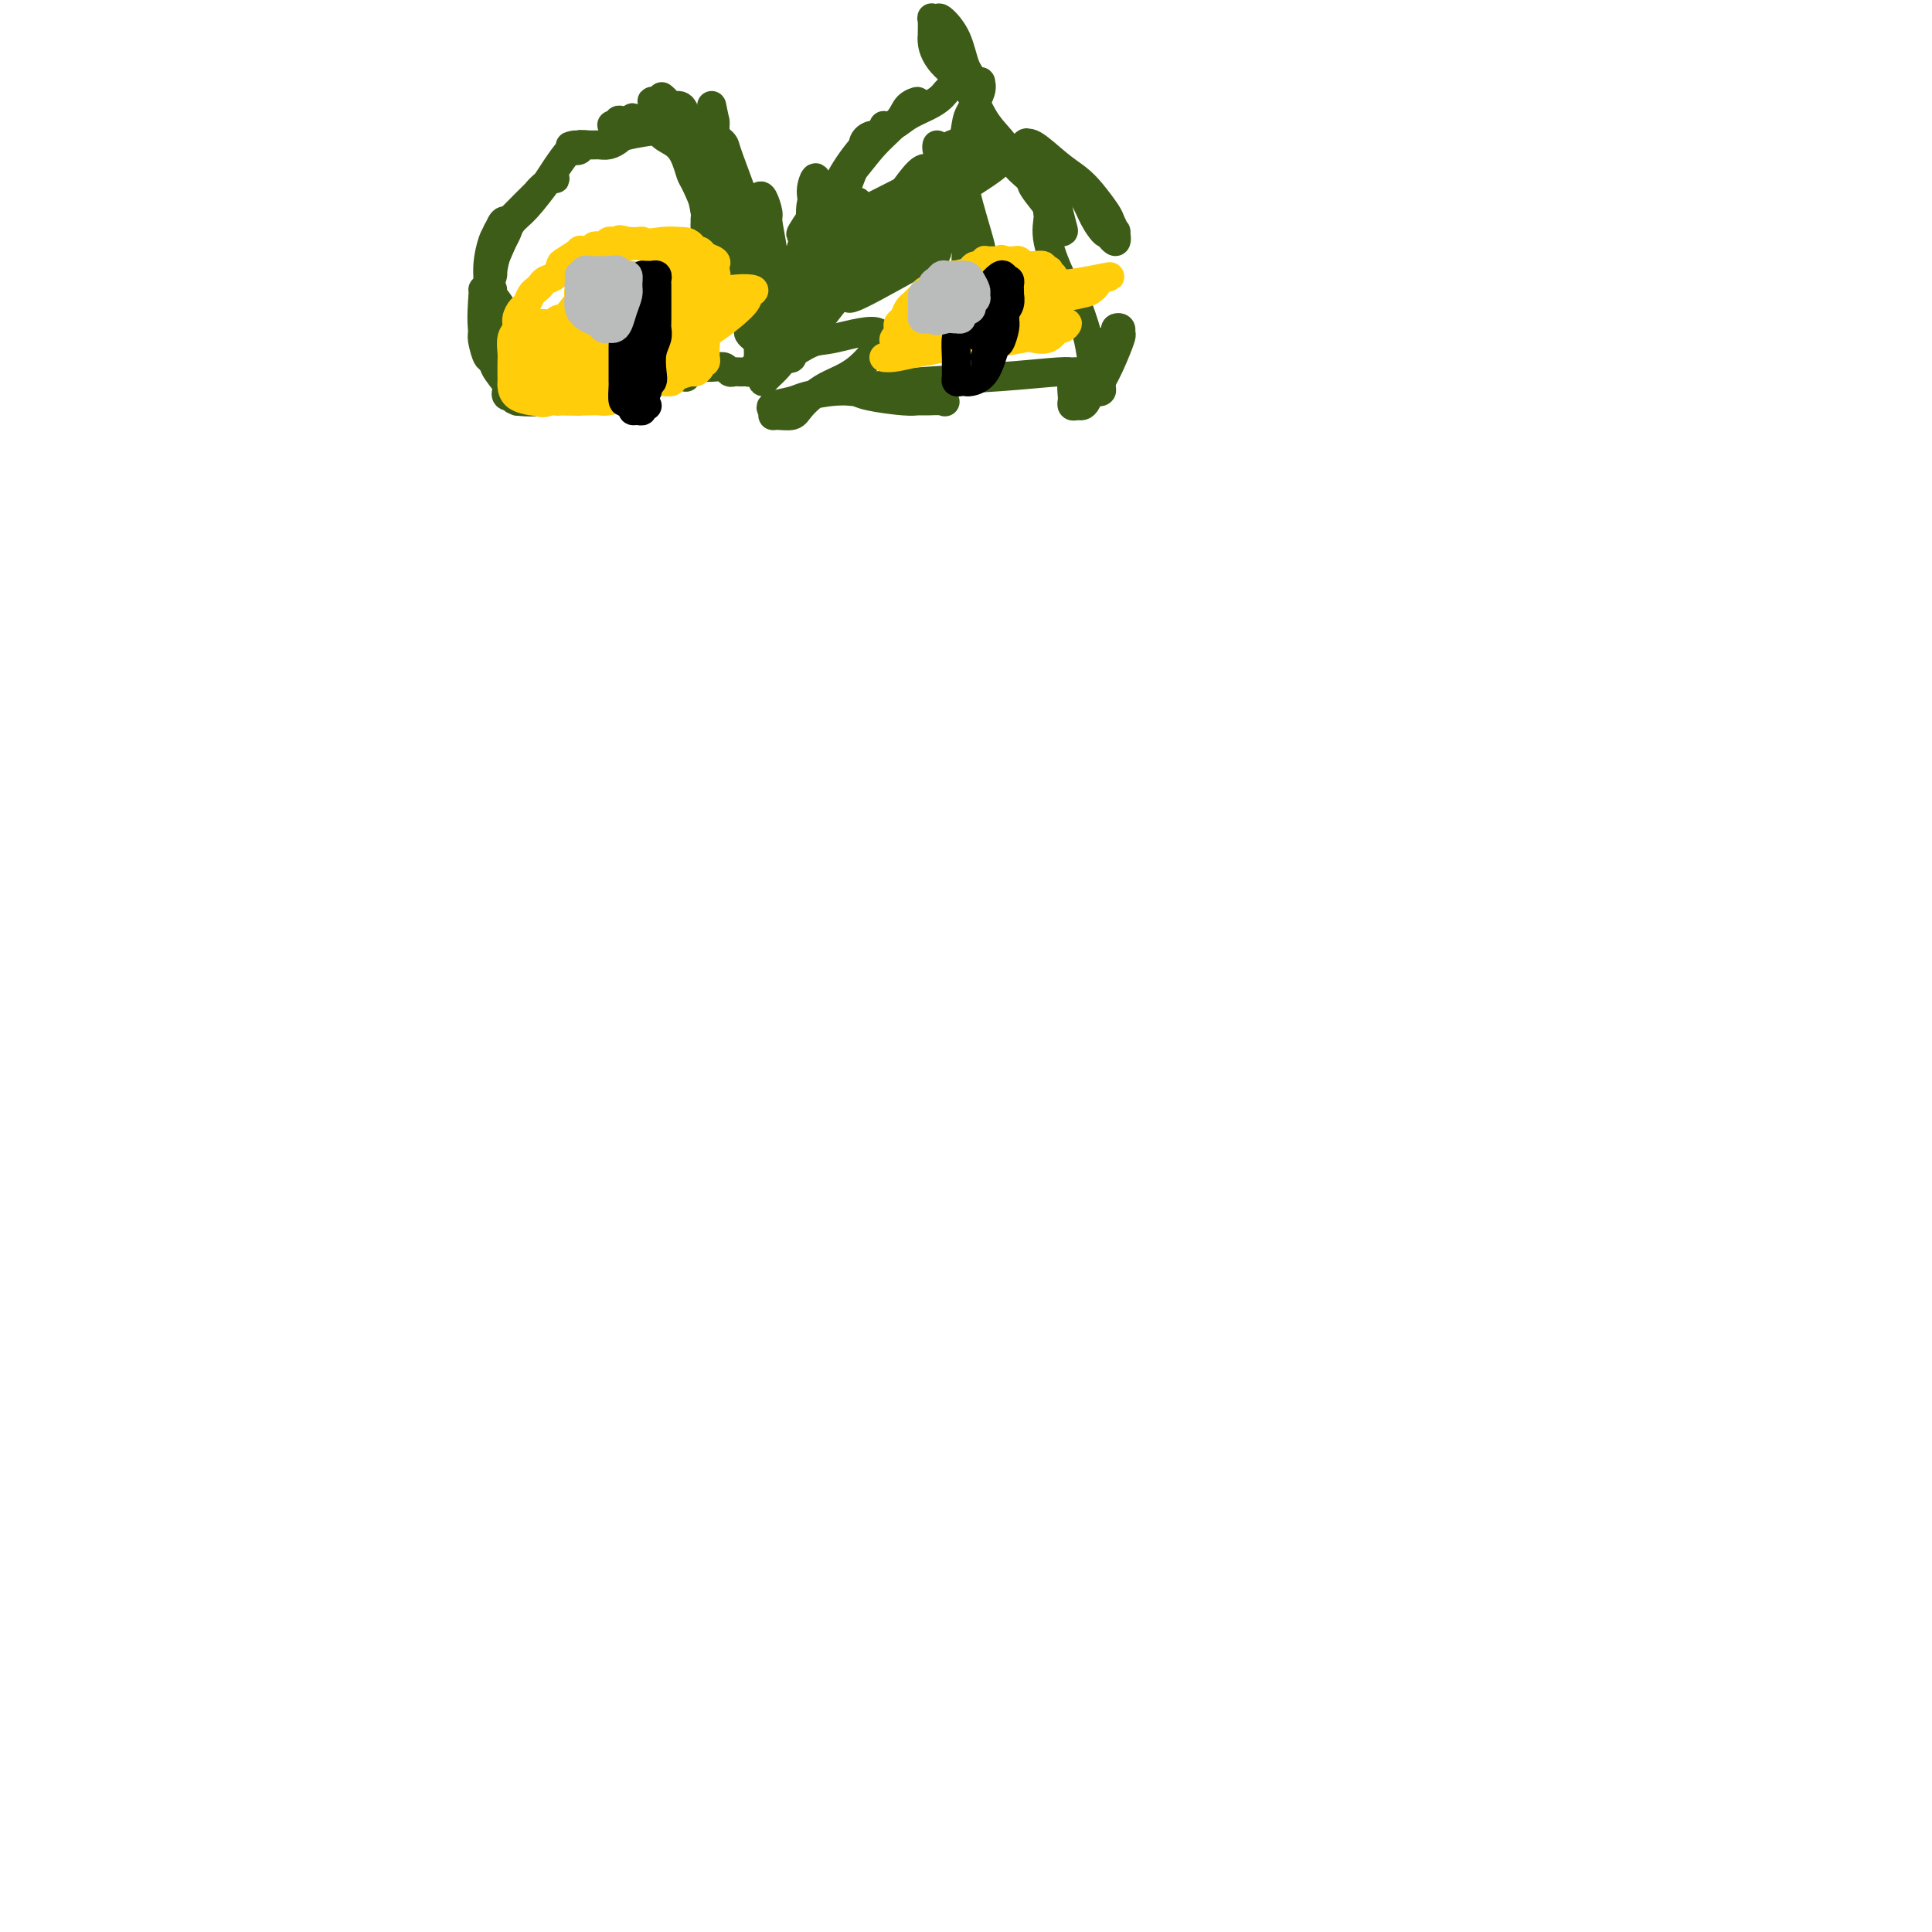 <svg viewBox='0 0 400 400' version='1.1' xmlns='http://www.w3.org/2000/svg' xmlns:xlink='http://www.w3.org/1999/xlink'><g fill='none' stroke='#3D5C18' stroke-width='6' stroke-linecap='round' stroke-linejoin='round'><path d='M142,25c-0.016,-0.485 -0.031,-0.970 0,-1c0.031,-0.030 0.109,0.394 0,0c-0.109,-0.394 -0.403,-1.605 -1,-2c-0.597,-0.395 -1.496,0.025 -2,0c-0.504,-0.025 -0.613,-0.495 -1,-1c-0.387,-0.505 -1.053,-1.043 -1,-1c0.053,0.043 0.825,0.669 1,1c0.175,0.331 -0.248,0.369 0,1c0.248,0.631 1.167,1.855 2,3c0.833,1.145 1.582,2.209 2,3c0.418,0.791 0.507,1.307 1,2c0.493,0.693 1.390,1.561 2,2c0.610,0.439 0.931,0.449 1,1c0.069,0.551 -0.116,1.642 0,2c0.116,0.358 0.531,-0.019 1,0c0.469,0.019 0.991,0.434 1,0c0.009,-0.434 -0.496,-1.717 -1,-3'/><path d='M147,32c0.105,-0.841 -0.133,-1.444 -1,-2c-0.867,-0.556 -2.364,-1.065 -3,-2c-0.636,-0.935 -0.410,-2.295 -1,-3c-0.590,-0.705 -1.995,-0.754 -3,-1c-1.005,-0.246 -1.610,-0.687 -2,-1c-0.390,-0.313 -0.564,-0.496 -1,-1c-0.436,-0.504 -1.132,-1.328 -1,-1c0.132,0.328 1.093,1.809 2,3c0.907,1.191 1.760,2.093 3,4c1.240,1.907 2.868,4.821 4,8c1.132,3.179 1.769,6.625 2,8c0.231,1.375 0.055,0.680 0,1c-0.055,0.320 0.010,1.653 0,2c-0.010,0.347 -0.096,-0.294 0,-1c0.096,-0.706 0.375,-1.477 0,-3c-0.375,-1.523 -1.403,-3.797 -2,-5c-0.597,-1.203 -0.762,-1.335 -1,-2c-0.238,-0.665 -0.549,-1.863 -1,-3c-0.451,-1.137 -1.043,-2.213 -2,-3c-0.957,-0.787 -2.280,-1.286 -3,-2c-0.720,-0.714 -0.837,-1.641 -1,-2c-0.163,-0.359 -0.374,-0.148 -1,0c-0.626,0.148 -1.669,0.232 -2,0c-0.331,-0.232 0.048,-0.781 0,-1c-0.048,-0.219 -0.524,-0.110 -1,0'/><path d='M132,25c-1.669,-1.242 -0.843,-0.347 -1,0c-0.157,0.347 -1.298,0.144 -2,0c-0.702,-0.144 -0.964,-0.231 -1,0c-0.036,0.231 0.153,0.780 0,1c-0.153,0.220 -0.650,0.112 -1,0c-0.350,-0.112 -0.555,-0.226 0,0c0.555,0.226 1.868,0.793 3,1c1.132,0.207 2.083,0.056 4,0c1.917,-0.056 4.799,-0.016 6,0c1.201,0.016 0.721,0.007 1,0c0.279,-0.007 1.316,-0.013 1,0c-0.316,0.013 -1.985,0.046 -3,0c-1.015,-0.046 -1.374,-0.170 -3,0c-1.626,0.170 -4.518,0.634 -6,1c-1.482,0.366 -1.554,0.633 -2,1c-0.446,0.367 -1.267,0.834 -2,1c-0.733,0.166 -1.378,0.031 -2,0c-0.622,-0.031 -1.221,0.040 -2,0c-0.779,-0.040 -1.740,-0.193 -2,0c-0.260,0.193 0.179,0.731 0,1c-0.179,0.269 -0.976,0.268 -1,0c-0.024,-0.268 0.724,-0.803 1,-1c0.276,-0.197 0.079,-0.056 0,0c-0.079,0.056 -0.039,0.028 0,0'/><path d='M120,30c-3.301,0.457 -1.554,0.098 -1,0c0.554,-0.098 -0.087,0.065 -1,1c-0.913,0.935 -2.099,2.641 -3,4c-0.901,1.359 -1.516,2.371 -2,3c-0.484,0.629 -0.837,0.876 -2,2c-1.163,1.124 -3.134,3.124 -4,4c-0.866,0.876 -0.625,0.626 -1,1c-0.375,0.374 -1.366,1.371 -2,2c-0.634,0.629 -0.910,0.889 -1,1c-0.090,0.111 0.005,0.072 0,0c-0.005,-0.072 -0.111,-0.176 0,0c0.111,0.176 0.439,0.633 1,0c0.561,-0.633 1.354,-2.355 2,-3c0.646,-0.645 1.145,-0.211 2,-1c0.855,-0.789 2.068,-2.800 3,-4c0.932,-1.200 1.584,-1.590 2,-2c0.416,-0.410 0.596,-0.839 1,-1c0.404,-0.161 1.030,-0.052 1,0c-0.030,0.052 -0.717,0.049 -1,0c-0.283,-0.049 -0.161,-0.143 -1,1c-0.839,1.143 -2.640,3.523 -4,5c-1.360,1.477 -2.278,2.052 -3,3c-0.722,0.948 -1.249,2.271 -2,4c-0.751,1.729 -1.727,3.866 -2,5c-0.273,1.134 0.157,1.267 0,2c-0.157,0.733 -0.902,2.067 -1,2c-0.098,-0.067 0.451,-1.533 1,-3'/><path d='M102,56c0.263,-1.158 0.421,-2.552 1,-4c0.579,-1.448 1.578,-2.948 2,-4c0.422,-1.052 0.267,-1.654 0,-2c-0.267,-0.346 -0.645,-0.434 -1,0c-0.355,0.434 -0.687,1.391 -1,2c-0.313,0.609 -0.606,0.872 -1,2c-0.394,1.128 -0.887,3.123 -1,5c-0.113,1.877 0.156,3.638 0,6c-0.156,2.362 -0.736,5.327 -1,7c-0.264,1.673 -0.212,2.055 0,3c0.212,0.945 0.582,2.453 1,3c0.418,0.547 0.883,0.134 1,0c0.117,-0.134 -0.113,0.011 0,0c0.113,-0.011 0.568,-0.179 1,0c0.432,0.179 0.840,0.707 1,-1c0.160,-1.707 0.072,-5.647 0,-7c-0.072,-1.353 -0.127,-0.119 0,0c0.127,0.119 0.436,-0.878 0,-2c-0.436,-1.122 -1.619,-2.370 -2,-3c-0.381,-0.630 0.039,-0.641 0,-1c-0.039,-0.359 -0.538,-1.066 -1,-1c-0.462,0.066 -0.888,0.904 -1,1c-0.112,0.096 0.088,-0.549 0,1c-0.088,1.549 -0.466,5.291 0,8c0.466,2.709 1.775,4.386 3,6c1.225,1.614 2.368,3.164 3,4c0.632,0.836 0.755,0.959 1,1c0.245,0.041 0.612,0.001 1,0c0.388,-0.001 0.797,0.038 1,0c0.203,-0.038 0.201,-0.154 0,-1c-0.201,-0.846 -0.600,-2.423 -1,-4'/><path d='M108,75c-0.498,-1.530 -1.244,-2.854 -2,-4c-0.756,-1.146 -1.523,-2.114 -2,-3c-0.477,-0.886 -0.664,-1.690 -1,-2c-0.336,-0.310 -0.822,-0.126 -1,0c-0.178,0.126 -0.047,0.195 0,0c0.047,-0.195 0.010,-0.655 0,0c-0.010,0.655 0.007,2.423 0,4c-0.007,1.577 -0.036,2.962 0,4c0.036,1.038 0.139,1.728 1,3c0.861,1.272 2.481,3.126 3,4c0.519,0.874 -0.061,0.767 0,1c0.061,0.233 0.763,0.805 1,1c0.237,0.195 0.007,0.013 0,0c-0.007,-0.013 0.207,0.144 0,0c-0.207,-0.144 -0.836,-0.590 -1,-1c-0.164,-0.410 0.137,-0.786 0,-1c-0.137,-0.214 -0.711,-0.266 -1,0c-0.289,0.266 -0.293,0.852 0,1c0.293,0.148 0.882,-0.141 1,0c0.118,0.141 -0.235,0.711 1,1c1.235,0.289 4.057,0.298 6,0c1.943,-0.298 3.007,-0.903 4,-1c0.993,-0.097 1.915,0.314 3,0c1.085,-0.314 2.332,-1.352 3,-2c0.668,-0.648 0.757,-0.905 1,-1c0.243,-0.095 0.641,-0.027 1,0c0.359,0.027 0.680,0.014 1,0'/><path d='M126,79c2.163,-0.558 1.069,0.047 1,0c-0.069,-0.047 0.886,-0.745 1,-1c0.114,-0.255 -0.613,-0.068 -1,0c-0.387,0.068 -0.434,0.018 -1,0c-0.566,-0.018 -1.650,-0.005 -2,0c-0.350,0.005 0.036,0.001 0,0c-0.036,-0.001 -0.492,-0.000 -1,0c-0.508,0.000 -1.067,0.000 -1,0c0.067,-0.000 0.762,-0.000 1,0c0.238,0.000 0.021,0.000 1,0c0.979,-0.000 3.154,-0.000 4,0c0.846,0.000 0.363,0.000 1,0c0.637,-0.000 2.395,-0.000 4,0c1.605,0.000 3.057,0.001 4,0c0.943,-0.001 1.378,-0.004 2,0c0.622,0.004 1.430,0.016 2,0c0.570,-0.016 0.900,-0.061 1,0c0.100,0.061 -0.030,0.226 0,0c0.030,-0.226 0.221,-0.845 0,-1c-0.221,-0.155 -0.854,0.155 -1,0c-0.146,-0.155 0.194,-0.774 0,-1c-0.194,-0.226 -0.922,-0.061 -1,0c-0.078,0.061 0.495,0.016 1,0c0.505,-0.016 0.944,-0.004 1,0c0.056,0.004 -0.270,0.001 0,0c0.270,-0.001 1.135,-0.001 2,0'/><path d='M144,76c3.609,-0.314 2.133,-0.098 2,0c-0.133,0.098 1.078,0.079 2,0c0.922,-0.079 1.556,-0.217 2,0c0.444,0.217 0.697,0.790 1,1c0.303,0.210 0.655,0.057 1,0c0.345,-0.057 0.684,-0.018 1,0c0.316,0.018 0.610,0.016 1,0c0.390,-0.016 0.875,-0.047 1,0c0.125,0.047 -0.110,0.172 0,0c0.110,-0.172 0.565,-0.641 1,-1c0.435,-0.359 0.848,-0.609 1,-1c0.152,-0.391 0.042,-0.923 0,-1c-0.042,-0.077 -0.016,0.302 0,0c0.016,-0.302 0.022,-1.285 0,-2c-0.022,-0.715 -0.073,-1.161 0,-3c0.073,-1.839 0.269,-5.070 0,-7c-0.269,-1.930 -1.004,-2.558 -2,-5c-0.996,-2.442 -2.253,-6.698 -3,-9c-0.747,-2.302 -0.986,-2.651 -1,-3c-0.014,-0.349 0.195,-0.699 0,-1c-0.195,-0.301 -0.795,-0.555 -1,-1c-0.205,-0.445 -0.017,-1.081 0,-1c0.017,0.081 -0.138,0.880 0,2c0.138,1.120 0.569,2.560 1,4'/><path d='M151,48c0.495,1.599 1.233,2.598 2,5c0.767,2.402 1.564,6.209 2,8c0.436,1.791 0.511,1.567 1,2c0.489,0.433 1.392,1.523 2,2c0.608,0.477 0.919,0.340 1,0c0.081,-0.340 -0.070,-0.882 0,-2c0.070,-1.118 0.359,-2.810 0,-5c-0.359,-2.190 -1.367,-4.878 -2,-7c-0.633,-2.122 -0.891,-3.679 -2,-7c-1.109,-3.321 -3.067,-8.405 -4,-11c-0.933,-2.595 -0.839,-2.699 -1,-3c-0.161,-0.301 -0.577,-0.797 -1,-1c-0.423,-0.203 -0.855,-0.113 -1,0c-0.145,0.113 -0.004,0.250 0,1c0.004,0.750 -0.128,2.113 0,5c0.128,2.887 0.517,7.298 1,11c0.483,3.702 1.061,6.694 2,10c0.939,3.306 2.240,6.926 3,9c0.760,2.074 0.977,2.602 1,3c0.023,0.398 -0.150,0.666 0,1c0.150,0.334 0.624,0.733 1,1c0.376,0.267 0.655,0.402 1,0c0.345,-0.402 0.757,-1.342 1,-2c0.243,-0.658 0.317,-1.033 0,-2c-0.317,-0.967 -1.023,-2.525 -2,-6c-0.977,-3.475 -2.223,-8.868 -3,-12c-0.777,-3.132 -1.085,-4.005 -2,-7c-0.915,-2.995 -2.439,-8.114 -3,-11c-0.561,-2.886 -0.160,-3.539 0,-4c0.160,-0.461 0.080,-0.731 0,-1'/><path d='M148,25c-1.354,-6.699 -0.241,-0.946 0,1c0.241,1.946 -0.392,0.085 0,3c0.392,2.915 1.808,10.606 3,16c1.192,5.394 2.160,8.493 3,12c0.840,3.507 1.553,7.424 2,9c0.447,1.576 0.626,0.813 1,1c0.374,0.187 0.941,1.324 1,2c0.059,0.676 -0.390,0.892 0,1c0.390,0.108 1.618,0.110 2,0c0.382,-0.110 -0.084,-0.330 0,-1c0.084,-0.670 0.717,-1.788 1,-3c0.283,-1.212 0.216,-2.518 0,-5c-0.216,-2.482 -0.583,-6.141 -1,-9c-0.417,-2.859 -0.886,-4.917 -1,-6c-0.114,-1.083 0.126,-1.190 0,-2c-0.126,-0.810 -0.617,-2.323 -1,-3c-0.383,-0.677 -0.659,-0.518 -1,0c-0.341,0.518 -0.746,1.396 -1,3c-0.254,1.604 -0.357,3.936 0,6c0.357,2.064 1.174,3.860 2,7c0.826,3.140 1.660,7.622 2,10c0.340,2.378 0.185,2.651 0,3c-0.185,0.349 -0.402,0.773 0,1c0.402,0.227 1.421,0.257 2,0c0.579,-0.257 0.718,-0.802 1,-1c0.282,-0.198 0.706,-0.048 1,-1c0.294,-0.952 0.457,-3.007 1,-5c0.543,-1.993 1.465,-3.926 2,-7c0.535,-3.074 0.682,-7.289 1,-10c0.318,-2.711 0.805,-3.917 1,-5c0.195,-1.083 0.097,-2.041 0,-3'/><path d='M169,39c0.347,-4.036 -0.785,-1.627 -1,0c-0.215,1.627 0.489,2.471 0,5c-0.489,2.529 -2.170,6.745 -3,11c-0.830,4.255 -0.808,8.551 -1,11c-0.192,2.449 -0.598,3.051 -1,4c-0.402,0.949 -0.800,2.247 -1,3c-0.200,0.753 -0.201,0.963 0,1c0.201,0.037 0.604,-0.099 1,0c0.396,0.099 0.785,0.433 1,0c0.215,-0.433 0.258,-1.634 1,-3c0.742,-1.366 2.185,-2.896 3,-5c0.815,-2.104 1.002,-4.780 1,-6c-0.002,-1.220 -0.195,-0.984 0,-3c0.195,-2.016 0.777,-6.286 1,-9c0.223,-2.714 0.088,-3.873 0,-5c-0.088,-1.127 -0.129,-2.220 0,-3c0.129,-0.780 0.428,-1.245 0,-1c-0.428,0.245 -1.582,1.200 -2,3c-0.418,1.800 -0.098,4.444 0,7c0.098,2.556 -0.026,5.024 0,7c0.026,1.976 0.201,3.459 0,5c-0.201,1.541 -0.777,3.140 -1,4c-0.223,0.860 -0.092,0.982 0,1c0.092,0.018 0.144,-0.068 0,0c-0.144,0.068 -0.485,0.289 0,-1c0.485,-1.289 1.796,-4.087 2,-5c0.204,-0.913 -0.700,0.059 0,-2c0.700,-2.059 3.002,-7.150 4,-10c0.998,-2.850 0.692,-3.460 1,-5c0.308,-1.540 1.231,-4.012 2,-6c0.769,-1.988 1.385,-3.494 2,-5'/><path d='M178,32c1.960,-5.519 1.359,-2.815 1,-2c-0.359,0.815 -0.478,-0.257 0,-1c0.478,-0.743 1.553,-1.156 2,-1c0.447,0.156 0.267,0.882 0,1c-0.267,0.118 -0.621,-0.372 -2,1c-1.379,1.372 -3.783,4.607 -5,7c-1.217,2.393 -1.248,3.943 -2,5c-0.752,1.057 -2.225,1.619 -3,2c-0.775,0.381 -0.851,0.579 -1,1c-0.149,0.421 -0.369,1.065 -1,2c-0.631,0.935 -1.672,2.161 -1,1c0.672,-1.161 3.057,-4.710 5,-7c1.943,-2.290 3.443,-3.322 5,-5c1.557,-1.678 3.169,-4.001 5,-6c1.831,-1.999 3.881,-3.672 5,-5c1.119,-1.328 1.308,-2.311 2,-3c0.692,-0.689 1.886,-1.086 2,-1c0.114,0.086 -0.852,0.653 -1,1c-0.148,0.347 0.521,0.475 0,1c-0.521,0.525 -2.231,1.449 -3,2c-0.769,0.551 -0.595,0.731 -1,1c-0.405,0.269 -1.387,0.629 -2,1c-0.613,0.371 -0.857,0.754 -1,1c-0.143,0.246 -0.184,0.356 0,0c0.184,-0.356 0.592,-1.178 1,-2'/><path d='M183,26c-0.449,0.714 0.928,0.500 2,0c1.072,-0.500 1.839,-1.287 3,-2c1.161,-0.713 2.717,-1.354 4,-2c1.283,-0.646 2.294,-1.298 3,-2c0.706,-0.702 1.107,-1.456 2,-2c0.893,-0.544 2.277,-0.879 3,-1c0.723,-0.121 0.784,-0.029 1,0c0.216,0.029 0.587,-0.007 1,0c0.413,0.007 0.868,0.056 1,0c0.132,-0.056 -0.059,-0.219 0,0c0.059,0.219 0.367,0.819 0,2c-0.367,1.181 -1.409,2.942 -2,4c-0.591,1.058 -0.733,1.414 -1,3c-0.267,1.586 -0.661,4.402 -1,6c-0.339,1.598 -0.624,1.978 -1,3c-0.376,1.022 -0.844,2.687 -1,4c-0.156,1.313 0.001,2.276 0,3c-0.001,0.724 -0.159,1.211 0,2c0.159,0.789 0.634,1.881 1,3c0.366,1.119 0.623,2.265 1,3c0.377,0.735 0.876,1.061 1,2c0.124,0.939 -0.125,2.493 0,3c0.125,0.507 0.625,-0.033 1,0c0.375,0.033 0.625,0.641 1,1c0.375,0.359 0.876,0.471 1,0c0.124,-0.471 -0.127,-1.525 0,-2c0.127,-0.475 0.634,-0.370 0,-3c-0.634,-2.630 -2.407,-7.994 -3,-11c-0.593,-3.006 -0.006,-3.656 0,-4c0.006,-0.344 -0.570,-0.384 -1,-1c-0.430,-0.616 -0.715,-1.808 -1,-3'/><path d='M198,32c-0.718,-3.954 -0.012,-1.840 0,-1c0.012,0.840 -0.670,0.406 -1,0c-0.330,-0.406 -0.309,-0.786 0,-1c0.309,-0.214 0.905,-0.264 1,0c0.095,0.264 -0.310,0.840 0,1c0.310,0.160 1.337,-0.097 2,0c0.663,0.097 0.962,0.548 1,1c0.038,0.452 -0.186,0.905 0,1c0.186,0.095 0.781,-0.167 1,0c0.219,0.167 0.063,0.762 0,1c-0.063,0.238 -0.031,0.119 0,0'/><path d='M194,30c-0.057,0.227 -0.114,0.454 0,1c0.114,0.546 0.397,1.411 1,2c0.603,0.589 1.524,0.903 2,1c0.476,0.097 0.508,-0.022 1,0c0.492,0.022 1.446,0.185 2,0c0.554,-0.185 0.708,-0.720 1,-1c0.292,-0.280 0.723,-0.307 1,-3c0.277,-2.693 0.401,-8.053 0,-11c-0.401,-2.947 -1.327,-3.483 -2,-5c-0.673,-1.517 -1.095,-4.017 -2,-6c-0.905,-1.983 -2.295,-3.448 -3,-4c-0.705,-0.552 -0.725,-0.189 -1,0c-0.275,0.189 -0.805,0.205 -1,0c-0.195,-0.205 -0.056,-0.630 0,0c0.056,0.630 0.028,2.315 0,4'/><path d='M193,8c-0.111,1.544 0.612,3.403 2,5c1.388,1.597 3.441,2.932 5,5c1.559,2.068 2.625,4.869 4,7c1.375,2.131 3.059,3.591 4,5c0.941,1.409 1.137,2.768 2,4c0.863,1.232 2.392,2.337 3,3c0.608,0.663 0.297,0.884 1,2c0.703,1.116 2.422,3.126 3,4c0.578,0.874 0.015,0.613 0,1c-0.015,0.387 0.519,1.424 1,2c0.481,0.576 0.910,0.692 1,1c0.090,0.308 -0.160,0.807 0,1c0.160,0.193 0.731,0.079 1,0c0.269,-0.079 0.237,-0.122 0,-1c-0.237,-0.878 -0.679,-2.590 -1,-4c-0.321,-1.410 -0.520,-2.518 -1,-4c-0.480,-1.482 -1.240,-3.339 -2,-4c-0.760,-0.661 -1.521,-0.128 -2,-1c-0.479,-0.872 -0.677,-3.149 -1,-4c-0.323,-0.851 -0.771,-0.275 -1,0c-0.229,0.275 -0.239,0.249 0,0c0.239,-0.249 0.726,-0.722 2,0c1.274,0.722 3.335,2.640 5,4c1.665,1.360 2.933,2.162 4,3c1.067,0.838 1.932,1.711 3,3c1.068,1.289 2.340,2.995 3,4c0.660,1.005 0.707,1.308 1,2c0.293,0.692 0.831,1.773 1,2c0.169,0.227 -0.031,-0.400 0,0c0.031,0.400 0.295,1.829 0,2c-0.295,0.171 -1.147,-0.914 -2,-2'/><path d='M229,48c0.102,0.978 -1.143,-0.578 -2,-2c-0.857,-1.422 -1.328,-2.710 -2,-4c-0.672,-1.290 -1.547,-2.581 -2,-3c-0.453,-0.419 -0.485,0.036 -1,0c-0.515,-0.036 -1.514,-0.562 -2,-1c-0.486,-0.438 -0.461,-0.787 -1,0c-0.539,0.787 -1.644,2.711 -2,4c-0.356,1.289 0.036,1.941 0,3c-0.036,1.059 -0.500,2.523 0,5c0.500,2.477 1.965,5.967 3,8c1.035,2.033 1.639,2.608 2,3c0.361,0.392 0.479,0.602 1,2c0.521,1.398 1.446,3.985 2,6c0.554,2.015 0.738,3.458 1,5c0.262,1.542 0.602,3.184 1,4c0.398,0.816 0.853,0.805 1,1c0.147,0.195 -0.013,0.597 0,1c0.013,0.403 0.199,0.807 0,1c-0.199,0.193 -0.783,0.176 -1,0c-0.217,-0.176 -0.066,-0.509 0,-1c0.066,-0.491 0.046,-1.140 0,-2c-0.046,-0.860 -0.118,-1.933 0,-3c0.118,-1.067 0.428,-2.129 1,-3c0.572,-0.871 1.407,-1.550 2,-2c0.593,-0.450 0.945,-0.671 1,-1c0.055,-0.329 -0.187,-0.766 0,-1c0.187,-0.234 0.804,-0.264 1,0c0.196,0.264 -0.030,0.823 0,1c0.030,0.177 0.316,-0.029 0,1c-0.316,1.029 -1.233,3.294 -2,5c-0.767,1.706 -1.383,2.853 -2,4'/><path d='M228,79c-1.024,2.050 -1.585,1.675 -2,2c-0.415,0.325 -0.686,1.352 -1,2c-0.314,0.648 -0.672,0.919 -1,1c-0.328,0.081 -0.625,-0.028 -1,0c-0.375,0.028 -0.829,0.194 -1,0c-0.171,-0.194 -0.060,-0.748 0,-1c0.060,-0.252 0.069,-0.201 0,-1c-0.069,-0.799 -0.218,-2.449 0,-3c0.218,-0.551 0.802,-0.005 1,0c0.198,0.005 0.011,-0.532 0,-1c-0.011,-0.468 0.155,-0.869 0,-1c-0.155,-0.131 -0.629,0.007 -1,0c-0.371,-0.007 -0.637,-0.160 -3,0c-2.363,0.160 -6.821,0.632 -12,1c-5.179,0.368 -11.078,0.634 -16,1c-4.922,0.366 -8.867,0.834 -11,1c-2.133,0.166 -2.454,0.030 -3,0c-0.546,-0.030 -1.318,0.047 -2,0c-0.682,-0.047 -1.273,-0.219 -1,0c0.273,0.219 1.410,0.829 2,1c0.590,0.171 0.632,-0.098 1,0c0.368,0.098 1.061,0.562 3,1c1.939,0.438 5.122,0.852 7,1c1.878,0.148 2.449,0.032 3,0c0.551,-0.032 1.081,0.019 2,0c0.919,-0.019 2.226,-0.108 3,0c0.774,0.108 1.016,0.414 0,0c-1.016,-0.414 -3.290,-1.547 -5,-2c-1.710,-0.453 -2.855,-0.227 -4,0'/><path d='M186,81c-2.703,-0.297 -4.960,-0.038 -7,0c-2.040,0.038 -3.863,-0.145 -6,0c-2.137,0.145 -4.587,0.617 -6,1c-1.413,0.383 -1.789,0.677 -3,1c-1.211,0.323 -3.256,0.676 -4,1c-0.744,0.324 -0.185,0.619 0,1c0.185,0.381 -0.004,0.849 0,1c0.004,0.151 0.199,-0.016 1,0c0.801,0.016 2.206,0.215 3,0c0.794,-0.215 0.978,-0.845 2,-2c1.022,-1.155 2.884,-2.834 5,-4c2.116,-1.166 4.487,-1.819 7,-4c2.513,-2.181 5.169,-5.889 4,-7c-1.169,-1.111 -6.162,0.374 -9,1c-2.838,0.626 -3.521,0.392 -5,1c-1.479,0.608 -3.756,2.057 -5,3c-1.244,0.943 -1.457,1.378 -2,2c-0.543,0.622 -1.418,1.430 -2,2c-0.582,0.570 -0.871,0.901 -1,1c-0.129,0.099 -0.097,-0.032 0,-1c0.097,-0.968 0.259,-2.771 1,-4c0.741,-1.229 2.061,-1.884 3,-3c0.939,-1.116 1.495,-2.693 4,-7c2.505,-4.307 6.958,-11.343 9,-15c2.042,-3.657 1.674,-3.936 2,-5c0.326,-1.064 1.345,-2.914 0,-2c-1.345,0.914 -5.054,4.592 -7,8c-1.946,3.408 -2.127,6.545 -3,9c-0.873,2.455 -2.436,4.227 -4,6'/><path d='M163,65c-2.346,3.511 -1.211,1.788 -1,2c0.211,0.212 -0.503,2.359 -1,3c-0.497,0.641 -0.777,-0.222 -1,0c-0.223,0.222 -0.388,1.531 0,2c0.388,0.469 1.327,0.099 2,0c0.673,-0.099 1.078,0.073 2,0c0.922,-0.073 2.362,-0.390 3,-1c0.638,-0.610 0.476,-1.512 3,-5c2.524,-3.488 7.735,-9.561 12,-15c4.265,-5.439 7.586,-10.245 9,-13c1.414,-2.755 0.923,-3.461 0,-3c-0.923,0.461 -2.278,2.088 -5,6c-2.722,3.912 -6.810,10.109 -9,13c-2.190,2.891 -2.481,2.477 -3,3c-0.519,0.523 -1.267,1.983 -2,3c-0.733,1.017 -1.452,1.591 -2,2c-0.548,0.409 -0.924,0.652 -1,1c-0.076,0.348 0.149,0.799 0,1c-0.149,0.201 -0.672,0.152 -1,0c-0.328,-0.152 -0.462,-0.406 1,-1c1.462,-0.594 4.520,-1.528 6,-2c1.480,-0.472 1.380,-0.480 1,0c-0.380,0.480 -1.042,1.450 2,0c3.042,-1.450 9.787,-5.319 13,-7c3.213,-1.681 2.893,-1.172 3,-2c0.107,-0.828 0.639,-2.993 1,-4c0.361,-1.007 0.550,-0.858 -1,0c-1.550,0.858 -4.840,2.423 -8,4c-3.160,1.577 -6.188,3.165 -8,4c-1.812,0.835 -2.406,0.918 -3,1'/><path d='M175,57c-3.876,1.768 -3.565,1.689 -4,2c-0.435,0.311 -1.615,1.014 -2,1c-0.385,-0.014 0.024,-0.744 -1,0c-1.024,0.744 -3.481,2.961 1,0c4.481,-2.961 15.900,-11.099 23,-16c7.100,-4.901 9.882,-6.565 12,-8c2.118,-1.435 3.571,-2.641 3,-3c-0.571,-0.359 -3.167,0.128 -6,1c-2.833,0.872 -5.904,2.128 -10,4c-4.096,1.872 -9.217,4.358 -12,6c-2.783,1.642 -3.227,2.439 -4,3c-0.773,0.561 -1.876,0.884 -3,1c-1.124,0.116 -2.271,0.024 -3,0c-0.729,-0.024 -1.042,0.021 -1,0c0.042,-0.021 0.437,-0.109 1,0c0.563,0.109 1.293,0.415 2,0c0.707,-0.415 1.391,-1.551 2,-2c0.609,-0.449 1.144,-0.212 5,-2c3.856,-1.788 11.034,-5.603 16,-8c4.966,-2.397 7.722,-3.376 9,-4c1.278,-0.624 1.080,-0.893 1,-1c-0.080,-0.107 -0.040,-0.054 0,0'/></g>
<g fill='none' stroke='#FFCD0A' stroke-width='6' stroke-linecap='round' stroke-linejoin='round'><path d='M218,58c0.111,-0.452 0.222,-0.905 0,-1c-0.222,-0.095 -0.776,0.167 -1,0c-0.224,-0.167 -0.119,-0.763 0,-1c0.119,-0.237 0.252,-0.116 0,0c-0.252,0.116 -0.890,0.227 -1,0c-0.110,-0.227 0.307,-0.792 0,-1c-0.307,-0.208 -1.339,-0.060 -2,0c-0.661,0.060 -0.951,0.030 -1,0c-0.049,-0.030 0.141,-0.061 0,0c-0.141,0.061 -0.615,0.212 -1,0c-0.385,-0.212 -0.680,-0.789 -1,-1c-0.320,-0.211 -0.663,-0.057 -1,0c-0.337,0.057 -0.668,0.016 -1,0c-0.332,-0.016 -0.666,-0.008 -1,0'/><path d='M208,54c-1.499,-0.619 -0.248,-0.165 0,0c0.248,0.165 -0.508,0.043 -1,0c-0.492,-0.043 -0.718,-0.008 -1,0c-0.282,0.008 -0.618,-0.013 -1,0c-0.382,0.013 -0.809,0.059 -1,0c-0.191,-0.059 -0.146,-0.222 0,0c0.146,0.222 0.393,0.830 0,1c-0.393,0.170 -1.428,-0.098 -2,0c-0.572,0.098 -0.683,0.561 -1,1c-0.317,0.439 -0.839,0.854 -1,1c-0.161,0.146 0.040,0.024 0,0c-0.040,-0.024 -0.322,0.049 -1,0c-0.678,-0.049 -1.754,-0.221 -2,0c-0.246,0.221 0.336,0.834 0,1c-0.336,0.166 -1.592,-0.114 -2,0c-0.408,0.114 0.030,0.622 0,1c-0.030,0.378 -0.529,0.625 -1,1c-0.471,0.375 -0.915,0.877 -1,1c-0.085,0.123 0.187,-0.135 0,0c-0.187,0.135 -0.834,0.662 -1,1c-0.166,0.338 0.149,0.486 0,1c-0.149,0.514 -0.760,1.395 -1,2c-0.240,0.605 -0.107,0.935 0,1c0.107,0.065 0.187,-0.136 0,0c-0.187,0.136 -0.641,0.610 -1,1c-0.359,0.390 -0.622,0.697 -1,1c-0.378,0.303 -0.869,0.603 -1,1c-0.131,0.397 0.099,0.890 0,1c-0.099,0.110 -0.527,-0.163 -1,0c-0.473,0.163 -0.992,0.761 -1,1c-0.008,0.239 0.496,0.120 1,0'/><path d='M187,71c-1.068,2.165 1.262,0.576 2,0c0.738,-0.576 -0.116,-0.141 2,0c2.116,0.141 7.204,-0.013 10,0c2.796,0.013 3.302,0.192 5,0c1.698,-0.192 4.587,-0.754 6,-1c1.413,-0.246 1.350,-0.175 2,0c0.650,0.175 2.013,0.453 3,0c0.987,-0.453 1.596,-1.638 2,-2c0.404,-0.362 0.601,0.099 1,0c0.399,-0.099 0.999,-0.759 1,-1c0.001,-0.241 -0.597,-0.064 -1,0c-0.403,0.064 -0.610,0.013 -2,0c-1.390,-0.013 -3.961,0.011 -6,0c-2.039,-0.011 -3.544,-0.055 -5,0c-1.456,0.055 -2.861,0.211 -4,0c-1.139,-0.211 -2.011,-0.789 -3,-1c-0.989,-0.211 -2.095,-0.056 -3,0c-0.905,0.056 -1.608,0.013 -2,0c-0.392,-0.013 -0.474,0.005 -1,0c-0.526,-0.005 -1.497,-0.032 -1,0c0.497,0.032 2.462,0.125 5,0c2.538,-0.125 5.651,-0.467 8,-1c2.349,-0.533 3.936,-1.256 7,-2c3.064,-0.744 7.605,-1.509 10,-2c2.395,-0.491 2.645,-0.709 3,-1c0.355,-0.291 0.816,-0.655 1,-1c0.184,-0.345 0.092,-0.673 0,-1'/><path d='M227,58c5.266,-1.302 1.931,-0.555 -1,0c-2.931,0.555 -5.456,0.920 -8,1c-2.544,0.080 -5.105,-0.123 -8,0c-2.895,0.123 -6.124,0.573 -8,1c-1.876,0.427 -2.401,0.833 -3,1c-0.599,0.167 -1.273,0.096 -2,0c-0.727,-0.096 -1.506,-0.218 -2,0c-0.494,0.218 -0.703,0.775 -1,1c-0.297,0.225 -0.683,0.116 -1,0c-0.317,-0.116 -0.565,-0.240 -1,0c-0.435,0.240 -1.057,0.843 -1,1c0.057,0.157 0.793,-0.133 1,0c0.207,0.133 -0.114,0.689 0,1c0.114,0.311 0.663,0.378 3,0c2.337,-0.378 6.464,-1.201 9,-2c2.536,-0.799 3.483,-1.574 4,-2c0.517,-0.426 0.605,-0.505 1,-1c0.395,-0.495 1.096,-1.408 1,-2c-0.096,-0.592 -0.989,-0.863 -2,-1c-1.011,-0.137 -2.141,-0.139 -4,0c-1.859,0.139 -4.449,0.418 -6,1c-1.551,0.582 -2.065,1.466 -3,2c-0.935,0.534 -2.292,0.720 -3,1c-0.708,0.280 -0.767,0.656 -1,1c-0.233,0.344 -0.641,0.655 -1,1c-0.359,0.345 -0.671,0.722 -1,1c-0.329,0.278 -0.677,0.456 -1,1c-0.323,0.544 -0.623,1.455 -1,2c-0.377,0.545 -0.832,0.724 -1,1c-0.168,0.276 -0.048,0.650 0,1c0.048,0.350 0.024,0.675 0,1'/><path d='M186,69c-1.858,2.095 -0.502,1.331 0,1c0.502,-0.331 0.149,-0.230 0,0c-0.149,0.230 -0.095,0.587 0,1c0.095,0.413 0.231,0.881 0,1c-0.231,0.119 -0.828,-0.111 -1,0c-0.172,0.111 0.083,0.563 0,1c-0.083,0.437 -0.503,0.860 -1,1c-0.497,0.140 -1.070,-0.004 -1,0c0.070,0.004 0.783,0.155 2,0c1.217,-0.155 2.938,-0.615 5,-1c2.062,-0.385 4.466,-0.695 5,-1c0.534,-0.305 -0.801,-0.603 1,-1c1.801,-0.397 6.738,-0.891 9,-1c2.262,-0.109 1.850,0.168 3,0c1.150,-0.168 3.863,-0.780 5,-1c1.137,-0.220 0.698,-0.049 1,0c0.302,0.049 1.346,-0.025 2,0c0.654,0.025 0.918,0.150 1,0c0.082,-0.150 -0.019,-0.576 0,-1c0.019,-0.424 0.159,-0.845 0,-1c-0.159,-0.155 -0.617,-0.044 -1,0c-0.383,0.044 -0.692,0.022 -1,0'/><path d='M215,67c4.631,-1.310 0.708,-1.083 -1,-1c-1.708,0.083 -1.202,0.024 -1,0c0.202,-0.024 0.101,-0.012 0,0'/><path d='M148,55c0.203,-0.340 0.406,-0.679 0,-1c-0.406,-0.321 -1.421,-0.622 -2,-1c-0.579,-0.378 -0.721,-0.833 -1,-1c-0.279,-0.167 -0.695,-0.045 -1,0c-0.305,0.045 -0.499,0.013 -1,0c-0.501,-0.013 -1.309,-0.006 -2,0c-0.691,0.006 -1.267,0.012 -2,0c-0.733,-0.012 -1.624,-0.042 -2,0c-0.376,0.042 -0.236,0.155 -1,0c-0.764,-0.155 -2.432,-0.578 -3,-1c-0.568,-0.422 -0.038,-0.844 0,-1c0.038,-0.156 -0.418,-0.044 -1,0c-0.582,0.044 -1.291,0.022 -2,0'/><path d='M130,50c-2.947,-0.774 -1.314,-0.208 -1,0c0.314,0.208 -0.689,0.060 -1,0c-0.311,-0.060 0.072,-0.030 0,0c-0.072,0.030 -0.597,0.060 -1,0c-0.403,-0.060 -0.684,-0.208 -1,0c-0.316,0.208 -0.667,0.774 -1,1c-0.333,0.226 -0.647,0.111 -1,0c-0.353,-0.111 -0.746,-0.219 -1,0c-0.254,0.219 -0.369,0.765 -1,1c-0.631,0.235 -1.779,0.161 -2,0c-0.221,-0.161 0.484,-0.408 0,0c-0.484,0.408 -2.157,1.471 -3,2c-0.843,0.529 -0.856,0.523 -1,1c-0.144,0.477 -0.420,1.436 -1,2c-0.580,0.564 -1.465,0.732 -2,1c-0.535,0.268 -0.720,0.634 -1,1c-0.280,0.366 -0.653,0.731 -1,1c-0.347,0.269 -0.666,0.443 -1,1c-0.334,0.557 -0.682,1.499 -1,2c-0.318,0.501 -0.607,0.561 -1,1c-0.393,0.439 -0.890,1.257 -1,2c-0.110,0.743 0.167,1.411 0,2c-0.167,0.589 -0.777,1.100 -1,2c-0.223,0.900 -0.060,2.191 0,3c0.060,0.809 0.017,1.138 0,2c-0.017,0.862 -0.008,2.259 0,3c0.008,0.741 0.016,0.826 0,1c-0.016,0.174 -0.056,0.439 0,1c0.056,0.561 0.207,1.420 1,2c0.793,0.580 2.226,0.880 3,1c0.774,0.120 0.887,0.060 1,0'/><path d='M111,83c1.345,0.774 2.209,0.208 3,0c0.791,-0.208 1.511,-0.058 3,0c1.489,0.058 3.747,0.025 5,0c1.253,-0.025 1.500,-0.043 2,0c0.500,0.043 1.254,0.148 2,0c0.746,-0.148 1.484,-0.547 2,-1c0.516,-0.453 0.809,-0.959 1,-1c0.191,-0.041 0.279,0.382 1,0c0.721,-0.382 2.075,-1.569 3,-2c0.925,-0.431 1.421,-0.105 2,0c0.579,0.105 1.240,-0.010 2,0c0.760,0.010 1.619,0.143 2,0c0.381,-0.143 0.283,-0.564 1,-1c0.717,-0.436 2.248,-0.886 3,-1c0.752,-0.114 0.723,0.109 1,0c0.277,-0.109 0.859,-0.550 1,-1c0.141,-0.450 -0.158,-0.908 0,-1c0.158,-0.092 0.774,0.184 1,0c0.226,-0.184 0.061,-0.828 0,-1c-0.061,-0.172 -0.018,0.127 0,0c0.018,-0.127 0.013,-0.680 0,-1c-0.013,-0.320 -0.032,-0.406 0,-1c0.032,-0.594 0.117,-1.694 0,-2c-0.117,-0.306 -0.435,0.183 0,-1c0.435,-1.183 1.622,-4.039 2,-6c0.378,-1.961 -0.052,-3.028 0,-4c0.052,-0.972 0.586,-1.849 0,-3c-0.586,-1.151 -2.293,-2.575 -4,-4'/><path d='M144,52c-1.166,-2.137 -2.082,-1.979 -3,-2c-0.918,-0.021 -1.838,-0.223 -4,0c-2.162,0.223 -5.568,0.869 -7,1c-1.432,0.131 -0.892,-0.253 -2,1c-1.108,1.253 -3.866,4.143 -5,5c-1.134,0.857 -0.644,-0.319 -1,0c-0.356,0.319 -1.558,2.133 -2,3c-0.442,0.867 -0.126,0.788 0,1c0.126,0.212 0.061,0.716 0,1c-0.061,0.284 -0.117,0.349 0,1c0.117,0.651 0.406,1.889 1,3c0.594,1.111 1.493,2.095 4,3c2.507,0.905 6.624,1.732 9,2c2.376,0.268 3.013,-0.022 4,0c0.987,0.022 2.324,0.356 4,0c1.676,-0.356 3.692,-1.404 6,-3c2.308,-1.596 4.909,-3.742 6,-5c1.091,-1.258 0.671,-1.627 1,-2c0.329,-0.373 1.408,-0.748 1,-1c-0.408,-0.252 -2.303,-0.379 -5,0c-2.697,0.379 -6.196,1.266 -9,2c-2.804,0.734 -4.912,1.314 -8,2c-3.088,0.686 -7.155,1.476 -9,2c-1.845,0.524 -1.468,0.781 -2,1c-0.532,0.219 -1.974,0.398 -3,1c-1.026,0.602 -1.636,1.625 -2,2c-0.364,0.375 -0.483,0.101 -1,0c-0.517,-0.101 -1.434,-0.029 -1,0c0.434,0.029 2.217,0.014 4,0'/><path d='M120,70c0.471,0.671 4.149,0.349 7,0c2.851,-0.349 4.874,-0.723 6,-1c1.126,-0.277 1.354,-0.456 3,-1c1.646,-0.544 4.711,-1.454 6,-2c1.289,-0.546 0.804,-0.728 1,-1c0.196,-0.272 1.074,-0.635 0,-1c-1.074,-0.365 -4.100,-0.733 -6,-1c-1.900,-0.267 -2.674,-0.434 -5,0c-2.326,0.434 -6.206,1.468 -8,2c-1.794,0.532 -1.503,0.562 -2,1c-0.497,0.438 -1.782,1.284 -3,2c-1.218,0.716 -2.370,1.302 -3,2c-0.630,0.698 -0.737,1.507 -1,2c-0.263,0.493 -0.683,0.671 -1,1c-0.317,0.329 -0.533,0.809 0,1c0.533,0.191 1.814,0.092 4,0c2.186,-0.092 5.276,-0.179 8,0c2.724,0.179 5.081,0.624 7,0c1.919,-0.624 3.401,-2.315 4,-3c0.599,-0.685 0.316,-0.363 1,-1c0.684,-0.637 2.334,-2.233 3,-3c0.666,-0.767 0.347,-0.704 0,-1c-0.347,-0.296 -0.722,-0.952 -2,-2c-1.278,-1.048 -3.458,-2.490 -5,-3c-1.542,-0.510 -2.444,-0.089 -4,0c-1.556,0.089 -3.764,-0.155 -5,0c-1.236,0.155 -1.500,0.710 -2,1c-0.500,0.290 -1.237,0.315 -2,1c-0.763,0.685 -1.552,2.031 -2,3c-0.448,0.969 -0.557,1.563 -1,2c-0.443,0.437 -1.222,0.719 -2,1'/><path d='M116,69c-1.370,1.598 -0.295,1.593 0,2c0.295,0.407 -0.191,1.226 0,2c0.191,0.774 1.060,1.504 2,2c0.940,0.496 1.950,0.759 3,1c1.050,0.241 2.139,0.462 5,0c2.861,-0.462 7.493,-1.605 10,-2c2.507,-0.395 2.891,-0.040 4,-1c1.109,-0.960 2.945,-3.234 4,-5c1.055,-1.766 1.329,-3.023 2,-4c0.671,-0.977 1.737,-1.674 1,-3c-0.737,-1.326 -3.278,-3.281 -5,-4c-1.722,-0.719 -2.626,-0.200 -5,0c-2.374,0.200 -6.217,0.082 -8,0c-1.783,-0.082 -1.506,-0.129 -2,0c-0.494,0.129 -1.758,0.436 -3,1c-1.242,0.564 -2.460,1.387 -3,2c-0.540,0.613 -0.401,1.015 -1,2c-0.599,0.985 -1.936,2.551 -3,4c-1.064,1.449 -1.854,2.780 -2,4c-0.146,1.220 0.352,2.330 0,3c-0.352,0.670 -1.554,0.901 -2,2c-0.446,1.099 -0.138,3.064 0,4c0.138,0.936 0.105,0.841 0,1c-0.105,0.159 -0.281,0.573 0,1c0.281,0.427 1.019,0.869 2,1c0.981,0.131 2.204,-0.047 3,0c0.796,0.047 1.166,0.319 3,0c1.834,-0.319 5.131,-1.230 7,-2c1.869,-0.770 2.311,-1.400 3,-2c0.689,-0.600 1.625,-1.172 2,-2c0.375,-0.828 0.187,-1.914 0,-3'/><path d='M133,73c0.886,-1.464 0.601,-1.622 0,-2c-0.601,-0.378 -1.518,-0.974 -3,-2c-1.482,-1.026 -3.528,-2.482 -5,-3c-1.472,-0.518 -2.369,-0.097 -4,0c-1.631,0.097 -3.996,-0.129 -5,0c-1.004,0.129 -0.647,0.612 -1,1c-0.353,0.388 -1.415,0.681 -2,1c-0.585,0.319 -0.692,0.663 -1,1c-0.308,0.337 -0.816,0.668 -1,1c-0.184,0.332 -0.043,0.666 0,1c0.043,0.334 -0.013,0.667 0,1c0.013,0.333 0.094,0.664 0,1c-0.094,0.336 -0.362,0.676 0,1c0.362,0.324 1.355,0.634 2,1c0.645,0.366 0.944,0.790 2,1c1.056,0.210 2.870,0.206 4,0c1.130,-0.206 1.577,-0.613 2,-1c0.423,-0.387 0.821,-0.755 1,-1c0.179,-0.245 0.137,-0.367 0,-1c-0.137,-0.633 -0.369,-1.776 -1,-3c-0.631,-1.224 -1.661,-2.530 -3,-3c-1.339,-0.470 -2.989,-0.103 -4,0c-1.011,0.103 -1.385,-0.058 -2,0c-0.615,0.058 -1.470,0.333 -2,1c-0.530,0.667 -0.733,1.724 -1,2c-0.267,0.276 -0.596,-0.230 -1,0c-0.404,0.230 -0.881,1.196 -1,2c-0.119,0.804 0.122,1.447 0,2c-0.122,0.553 -0.606,1.015 0,2c0.606,0.985 2.303,2.492 4,4'/><path d='M111,80c0.964,1.320 1.375,1.622 2,2c0.625,0.378 1.464,0.834 2,1c0.536,0.166 0.770,0.041 1,0c0.230,-0.041 0.455,0.001 1,0c0.545,-0.001 1.408,-0.047 2,0c0.592,0.047 0.911,0.185 1,0c0.089,-0.185 -0.054,-0.695 0,-1c0.054,-0.305 0.303,-0.407 0,-1c-0.303,-0.593 -1.160,-1.677 -2,-2c-0.840,-0.323 -1.665,0.114 -3,0c-1.335,-0.114 -3.181,-0.778 -4,-1c-0.819,-0.222 -0.612,-0.003 -1,0c-0.388,0.003 -1.371,-0.209 -2,0c-0.629,0.209 -0.903,0.841 -1,1c-0.097,0.159 -0.016,-0.153 0,0c0.016,0.153 -0.035,0.773 0,1c0.035,0.227 0.154,0.061 1,0c0.846,-0.061 2.420,-0.016 3,0c0.580,0.016 0.166,0.005 0,0c-0.166,-0.005 -0.083,-0.002 0,0'/></g>
<g fill='none' stroke='#000000' stroke-width='6' stroke-linecap='round' stroke-linejoin='round'><path d='M135,66c-0.425,-0.099 -0.850,-0.198 -1,0c-0.150,0.198 -0.026,0.693 0,1c0.026,0.307 -0.046,0.425 0,1c0.046,0.575 0.208,1.607 0,2c-0.208,0.393 -0.788,0.146 -1,0c-0.212,-0.146 -0.057,-0.193 0,0c0.057,0.193 0.015,0.625 0,1c-0.015,0.375 -0.004,0.695 0,1c0.004,0.305 0.001,0.597 0,1c-0.001,0.403 -0.000,0.916 0,1c0.000,0.084 0.000,-0.262 0,0c-0.000,0.262 -0.000,1.131 0,2'/><path d='M133,76c-0.309,1.726 -0.083,1.041 0,1c0.083,-0.041 0.021,0.563 0,1c-0.021,0.437 -0.002,0.706 0,1c0.002,0.294 -0.015,0.612 0,1c0.015,0.388 0.060,0.848 0,1c-0.060,0.152 -0.226,-0.002 0,0c0.226,0.002 0.844,0.160 1,0c0.156,-0.160 -0.151,-0.637 0,-1c0.151,-0.363 0.758,-0.612 1,-1c0.242,-0.388 0.117,-0.916 0,-2c-0.117,-1.084 -0.228,-2.725 0,-4c0.228,-1.275 0.793,-2.183 1,-3c0.207,-0.817 0.056,-1.542 0,-2c-0.056,-0.458 -0.015,-0.647 0,-2c0.015,-1.353 0.005,-3.869 0,-5c-0.005,-1.131 -0.004,-0.877 0,-1c0.004,-0.123 0.012,-0.621 0,-1c-0.012,-0.379 -0.045,-0.637 0,-1c0.045,-0.363 0.167,-0.829 0,-1c-0.167,-0.171 -0.622,-0.046 -1,0c-0.378,0.046 -0.679,0.013 -1,0c-0.321,-0.013 -0.660,-0.007 -1,0'/><path d='M133,57c-0.404,0.025 0.085,0.587 0,1c-0.085,0.413 -0.743,0.677 -1,1c-0.257,0.323 -0.111,0.704 0,1c0.111,0.296 0.187,0.506 0,1c-0.187,0.494 -0.639,1.273 -1,2c-0.361,0.727 -0.633,1.401 -1,2c-0.367,0.599 -0.830,1.122 -1,2c-0.170,0.878 -0.045,2.109 0,3c0.045,0.891 0.012,1.441 0,2c-0.012,0.559 -0.004,1.128 0,2c0.004,0.872 0.004,2.047 0,3c-0.004,0.953 -0.011,1.684 0,2c0.011,0.316 0.041,0.218 0,1c-0.041,0.782 -0.152,2.444 0,3c0.152,0.556 0.567,0.006 1,0c0.433,-0.006 0.886,0.530 1,1c0.114,0.470 -0.109,0.872 0,1c0.109,0.128 0.551,-0.018 1,0c0.449,0.018 0.904,0.201 1,0c0.096,-0.201 -0.166,-0.785 0,-1c0.166,-0.215 0.762,-0.061 1,0c0.238,0.061 0.119,0.031 0,0'/><path d='M204,75c0.025,-0.439 0.049,-0.877 0,-1c-0.049,-0.123 -0.172,0.070 0,0c0.172,-0.070 0.639,-0.403 1,-1c0.361,-0.597 0.618,-1.458 1,-2c0.382,-0.542 0.891,-0.763 1,-1c0.109,-0.237 -0.181,-0.488 0,-1c0.181,-0.512 0.833,-1.285 1,-2c0.167,-0.715 -0.151,-1.371 0,-2c0.151,-0.629 0.772,-1.229 1,-2c0.228,-0.771 0.062,-1.713 0,-2c-0.062,-0.287 -0.019,0.081 0,0c0.019,-0.081 0.015,-0.609 0,-1c-0.015,-0.391 -0.043,-0.644 0,-1c0.043,-0.356 0.155,-0.816 0,-1c-0.155,-0.184 -0.578,-0.092 -1,0'/><path d='M208,58c0.032,-2.481 -1.889,-0.184 -3,1c-1.111,1.184 -1.412,1.256 -2,2c-0.588,0.744 -1.464,2.161 -2,3c-0.536,0.839 -0.732,1.099 -1,2c-0.268,0.901 -0.608,2.445 -1,3c-0.392,0.555 -0.837,0.123 -1,1c-0.163,0.877 -0.044,3.062 0,4c0.044,0.938 0.015,0.630 0,1c-0.015,0.370 -0.014,1.420 0,2c0.014,0.580 0.042,0.691 0,1c-0.042,0.309 -0.154,0.815 0,1c0.154,0.185 0.572,0.047 1,0c0.428,-0.047 0.864,-0.003 1,0c0.136,0.003 -0.027,-0.035 0,0c0.027,0.035 0.246,0.143 1,0c0.754,-0.143 2.044,-0.538 3,-2c0.956,-1.462 1.577,-3.993 2,-5c0.423,-1.007 0.649,-0.492 1,-1c0.351,-0.508 0.826,-2.039 1,-3c0.174,-0.961 0.047,-1.353 0,-2c-0.047,-0.647 -0.012,-1.549 0,-2c0.012,-0.451 0.003,-0.450 0,-1c-0.003,-0.550 -0.000,-1.651 0,-2c0.000,-0.349 -0.003,0.053 0,0c0.003,-0.053 0.011,-0.561 0,-1c-0.011,-0.439 -0.041,-0.811 0,-1c0.041,-0.189 0.155,-0.197 0,0c-0.155,0.197 -0.577,0.598 -1,1'/><path d='M207,60c-0.624,-1.108 -1.684,0.122 -2,1c-0.316,0.878 0.113,1.406 0,2c-0.113,0.594 -0.766,1.255 -1,2c-0.234,0.745 -0.049,1.572 0,2c0.049,0.428 -0.038,0.455 0,1c0.038,0.545 0.203,1.608 0,2c-0.203,0.392 -0.772,0.112 -1,0c-0.228,-0.112 -0.114,-0.056 0,0'/></g>
<g fill='none' stroke='#BABBBB' stroke-width='6' stroke-linecap='round' stroke-linejoin='round'><path d='M126,59c0.081,-0.453 0.162,-0.906 0,-1c-0.162,-0.094 -0.568,0.171 -1,0c-0.432,-0.171 -0.890,-0.779 -1,-1c-0.110,-0.221 0.128,-0.056 0,0c-0.128,0.056 -0.622,0.004 -1,0c-0.378,-0.004 -0.639,0.041 -1,0c-0.361,-0.041 -0.823,-0.168 -1,0c-0.177,0.168 -0.068,0.633 0,1c0.068,0.367 0.095,0.637 0,1c-0.095,0.363 -0.313,0.818 0,1c0.313,0.182 1.156,0.091 2,0'/><path d='M123,60c0.493,0.469 0.724,0.140 1,0c0.276,-0.140 0.595,-0.093 1,0c0.405,0.093 0.894,0.231 1,0c0.106,-0.231 -0.171,-0.833 0,-1c0.171,-0.167 0.789,0.099 1,0c0.211,-0.099 0.016,-0.562 0,-1c-0.016,-0.438 0.147,-0.849 0,-1c-0.147,-0.151 -0.602,-0.041 -1,0c-0.398,0.041 -0.737,0.013 -1,0c-0.263,-0.013 -0.449,-0.010 -1,0c-0.551,0.010 -1.468,0.028 -2,0c-0.532,-0.028 -0.680,-0.103 -1,0c-0.320,0.103 -0.812,0.385 -1,1c-0.188,0.615 -0.072,1.565 0,2c0.072,0.435 0.099,0.355 0,1c-0.099,0.645 -0.325,2.015 0,3c0.325,0.985 1.200,1.585 2,2c0.800,0.415 1.524,0.646 2,1c0.476,0.354 0.705,0.832 1,1c0.295,0.168 0.657,0.025 1,0c0.343,-0.025 0.666,0.069 1,0c0.334,-0.069 0.679,-0.299 1,-1c0.321,-0.701 0.619,-1.871 1,-3c0.381,-1.129 0.845,-2.215 1,-3c0.155,-0.785 0.000,-1.268 0,-2c-0.000,-0.732 0.155,-1.712 0,-2c-0.155,-0.288 -0.619,0.115 -1,0c-0.381,-0.115 -0.680,-0.747 -1,-1c-0.320,-0.253 -0.660,-0.126 -1,0'/><path d='M127,56c-0.599,-0.153 -0.595,-0.037 -1,0c-0.405,0.037 -1.219,-0.005 -2,0c-0.781,0.005 -1.530,0.057 -2,0c-0.470,-0.057 -0.662,-0.222 -1,0c-0.338,0.222 -0.824,0.833 -1,1c-0.176,0.167 -0.043,-0.109 0,0c0.043,0.109 -0.005,0.602 0,1c0.005,0.398 0.062,0.701 0,1c-0.062,0.299 -0.244,0.595 0,1c0.244,0.405 0.913,0.918 1,1c0.087,0.082 -0.410,-0.267 0,0c0.410,0.267 1.726,1.149 3,2c1.274,0.851 2.507,1.672 3,2c0.493,0.328 0.247,0.164 0,0'/><path d='M198,62c-0.303,-0.030 -0.606,-0.061 -1,0c-0.394,0.061 -0.879,0.212 -1,0c-0.121,-0.212 0.123,-0.789 0,-1c-0.123,-0.211 -0.611,-0.057 -1,0c-0.389,0.057 -0.679,0.015 -1,0c-0.321,-0.015 -0.675,-0.005 -1,0c-0.325,0.005 -0.623,0.004 -1,0c-0.377,-0.004 -0.833,-0.012 -1,0c-0.167,0.012 -0.045,0.045 0,0c0.045,-0.045 0.012,-0.167 0,0c-0.012,0.167 -0.004,0.623 0,1c0.004,0.377 0.004,0.675 0,1c-0.004,0.325 -0.012,0.675 0,1c0.012,0.325 0.044,0.623 0,1c-0.044,0.377 -0.166,0.832 0,1c0.166,0.168 0.619,0.048 1,0c0.381,-0.048 0.691,-0.024 1,0'/><path d='M193,66c0.720,0.761 2.020,0.162 3,0c0.980,-0.162 1.639,0.111 2,0c0.361,-0.111 0.422,-0.607 1,-1c0.578,-0.393 1.672,-0.682 2,-1c0.328,-0.318 -0.112,-0.666 0,-1c0.112,-0.334 0.774,-0.653 1,-1c0.226,-0.347 0.016,-0.720 0,-1c-0.016,-0.280 0.161,-0.467 0,-1c-0.161,-0.533 -0.659,-1.412 -1,-2c-0.341,-0.588 -0.525,-0.886 -1,-1c-0.475,-0.114 -1.241,-0.043 -2,0c-0.759,0.043 -1.510,0.057 -2,0c-0.490,-0.057 -0.721,-0.184 -1,0c-0.279,0.184 -0.608,0.679 -1,1c-0.392,0.321 -0.847,0.467 -1,1c-0.153,0.533 -0.005,1.452 0,2c0.005,0.548 -0.132,0.725 0,1c0.132,0.275 0.533,0.648 1,1c0.467,0.352 1.001,0.683 1,1c-0.001,0.317 -0.536,0.621 0,1c0.536,0.379 2.144,0.833 3,1c0.856,0.167 0.959,0.048 1,0c0.041,-0.048 0.021,-0.024 0,0'/></g>
</svg>